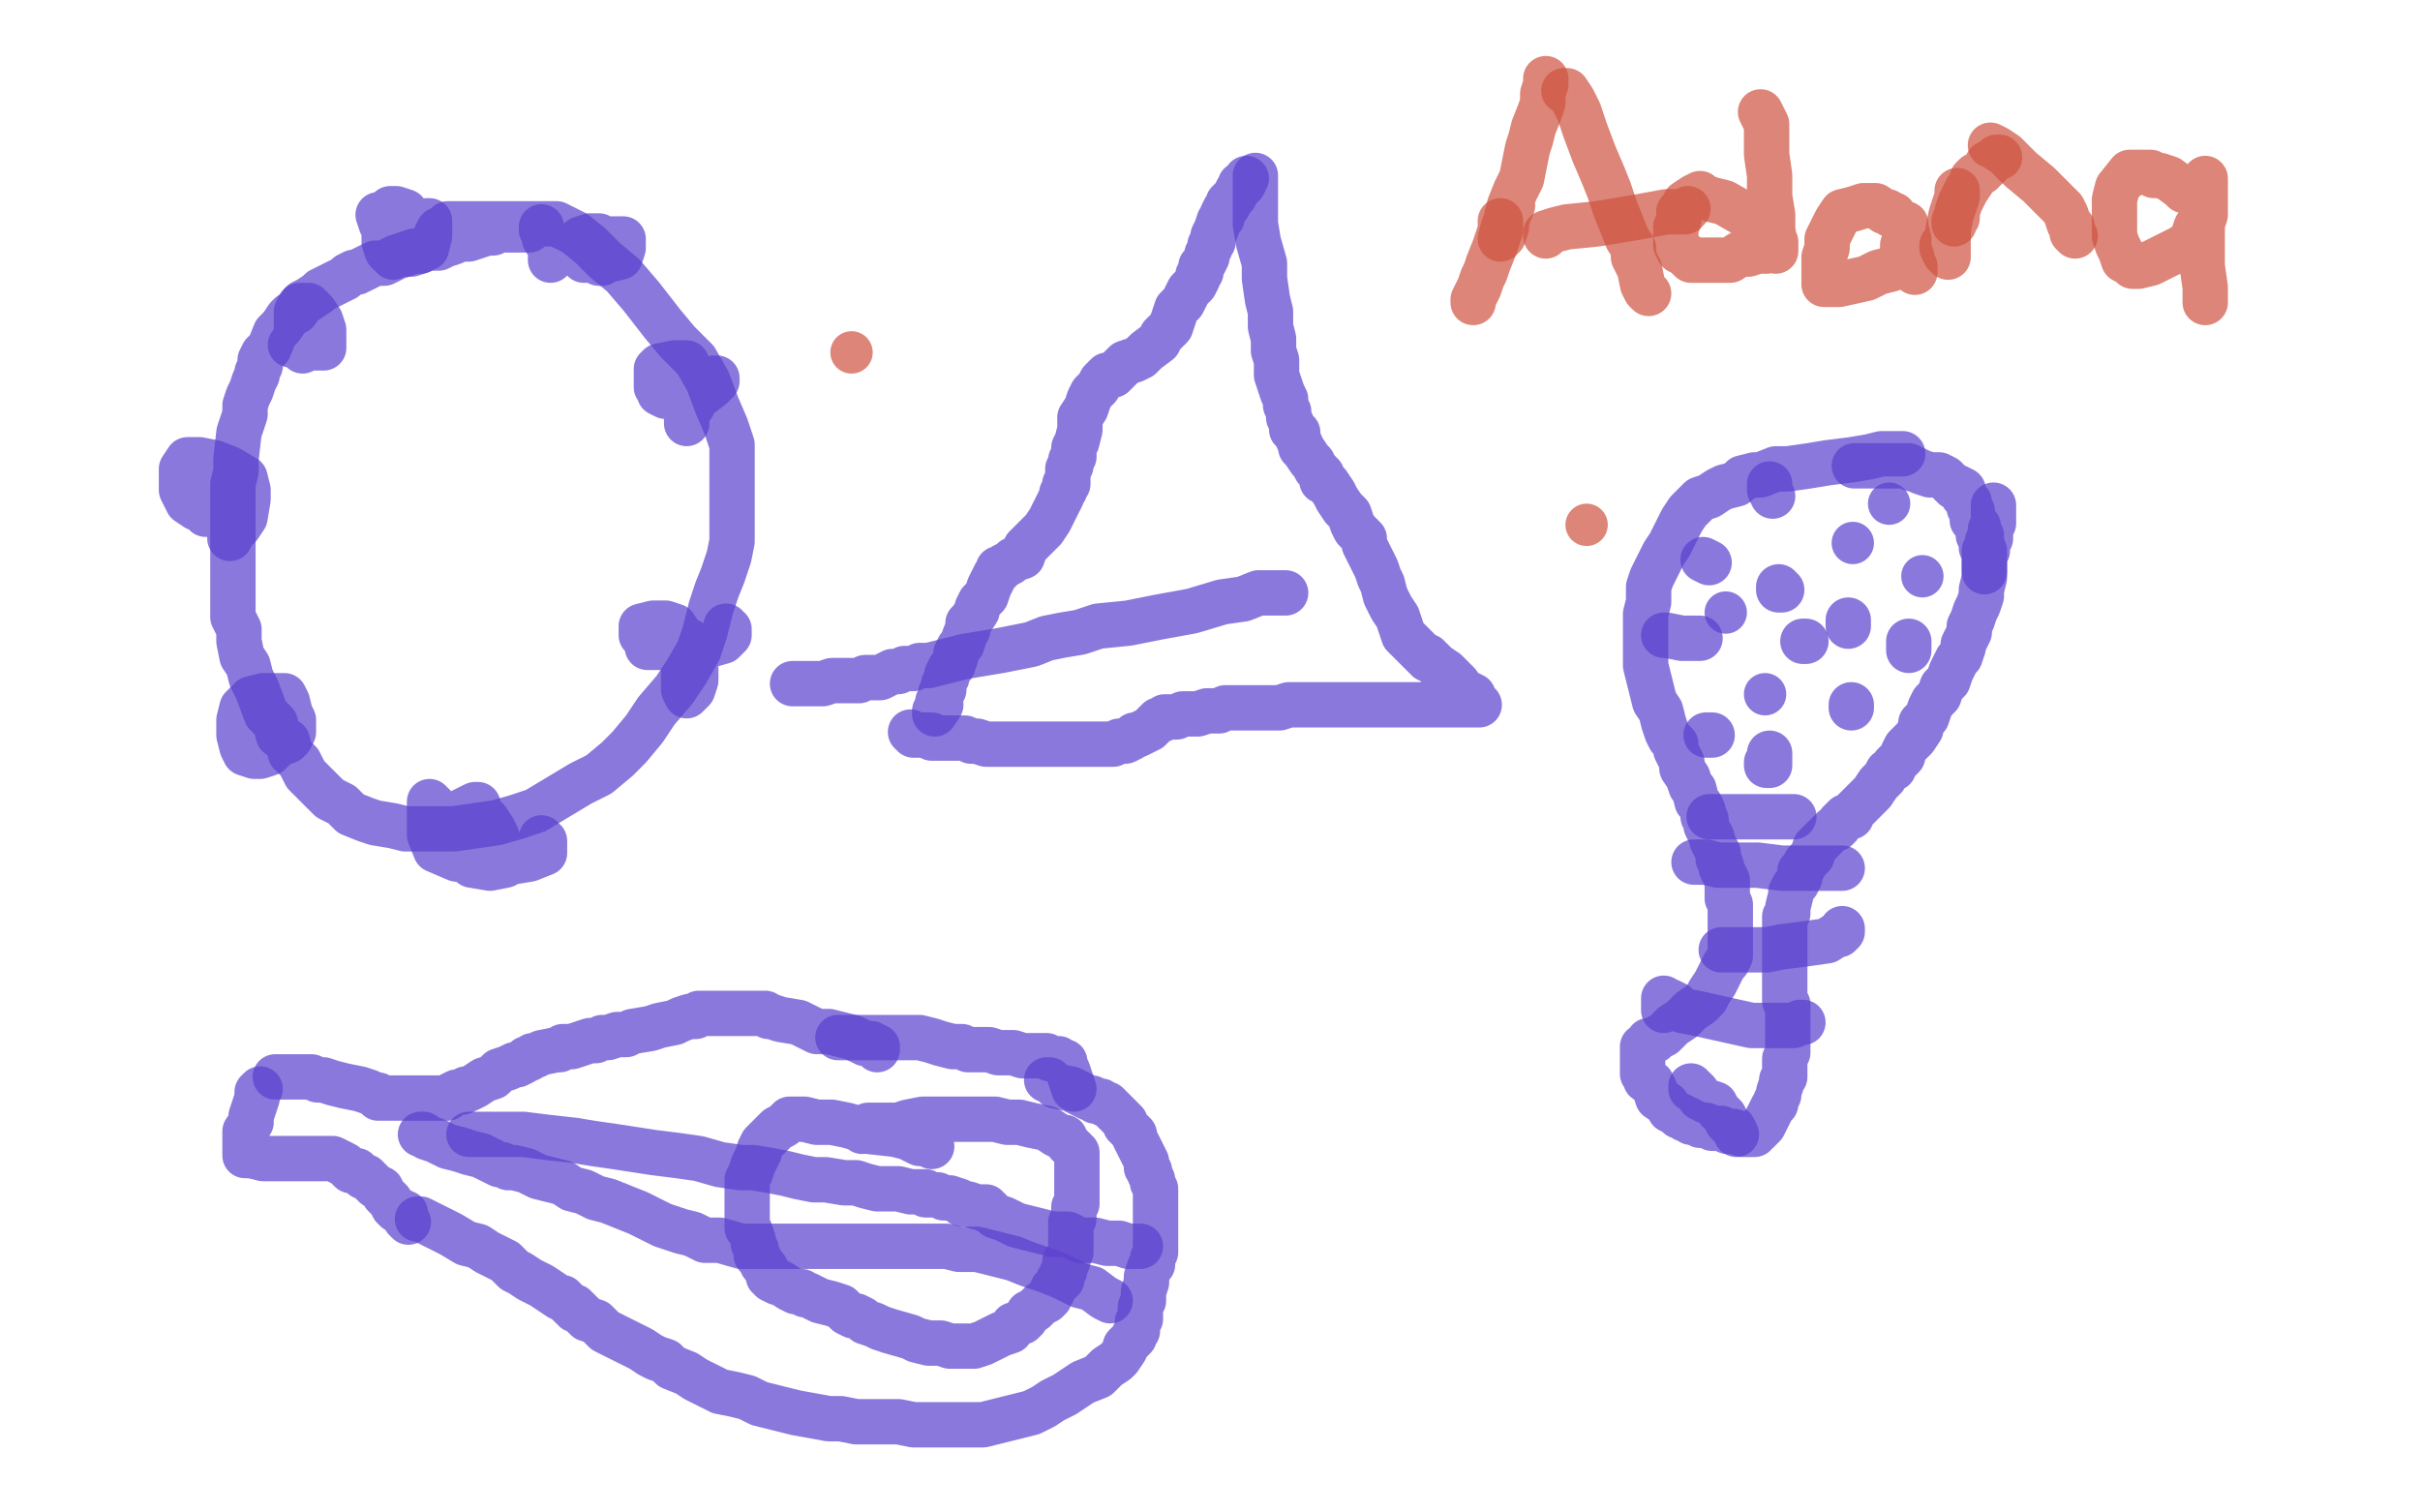 <?xml version="1.0" standalone="no"?>
<!DOCTYPE svg PUBLIC "-//W3C//DTD SVG 1.1//EN"
"http://www.w3.org/Graphics/SVG/1.1/DTD/svg11.dtd">

<svg width="800" height="500" version="1.1" xmlns="http://www.w3.org/2000/svg" xmlns:xlink="http://www.w3.org/1999/xlink" style="stroke-antialiasing: false"><desc>This SVG has been created on https://colorillo.com/</desc><rect x='0' y='0' width='800' height='500' style='fill: rgb(255,255,255); stroke-width:0' /><polyline points="175,76 174,76 174,76 173,76 172,76 171,76 168,76 165,76 163,77 161,77 158,78 155,79 152,79 150,80 147,81 145,82 143,82 141,82 139,83 137,83 134,84 131,85 127,87 124,87 122,88 120,89 118,90 117,90 115,91 114,92 112,93 110,94 108,95 106,96 105,97 102,99 100,100 98,103 96,104 95,105 93,108 91,110 89,115 87,117 86,119 86,121 85,123 85,124 84,126 83,129 82,131 81,134 81,137 80,140 79,143 78,152 78,156 77,160 77,163 77,167 77,169 77,174 77,178 77,183 77,189 77,193 77,198 77,204 79,208 79,212 80,217 82,220 83,224 85,228 88,236 91,239 92,243 95,245 96,249 99,252 101,256 104,259 107,262 109,264 113,266 116,269 121,271 124,272 130,273 134,274 141,274 150,274 157,273 164,272 171,270 177,268 182,265 187,262 192,259 198,256 204,251 208,247 213,241 217,235 223,228 227,222 231,215 233,209 235,201 237,195 239,190 241,184 242,179 242,175 242,169 242,163 242,158 242,152 242,147 240,141 237,134 234,126 230,119 224,113 219,107 212,98 206,91 200,86 195,81 190,77 184,74 182,74 180,74 178,74 175,74 172,74 168,74 165,74 161,74 159,74 157,74 153,74 151,74 148,74 148,75 147,75 146,76 145,76 144,78 144,79" style="fill: none; stroke: #5b40ce; stroke-width: 15; stroke-linejoin: round; stroke-linecap: round; stroke-antialiasing: false; stroke-antialias: 0; opacity: 0.7"/>
<polyline points="125,71 126,74 126,74 128,77 128,77 129,81 129,81 130,84 130,84 130,85 131,83 133,79 134,77 136,75 138,74 141,73 142,73 142,75 142,76 142,78 141,82 139,83 136,84 129,84 128,83 127,80 127,77 127,73 128,71 129,69 130,69 131,69 131,69 134,70 134,70" style="fill: none; stroke: #5b40ce; stroke-width: 15; stroke-linejoin: round; stroke-linecap: round; stroke-antialiasing: false; stroke-antialias: 0; opacity: 0.7"/>
<polyline points="179,75 179,76 179,76 180,78 180,78 180,79 180,79 182,82 182,82 182,83 182,83 182,84 182,84 182,86 183,85 187,82 191,81 199,79 204,79 206,79 206,81 206,82 205,85 201,86 197,86 194,86 193,86 192,84 192,83 192,82 192,81 192,79 195,78 198,78 199,79 200,79 200,80 200,81 200,84 200,85 200,86 199,87 198,87" style="fill: none; stroke: #5b40ce; stroke-width: 15; stroke-linejoin: round; stroke-linecap: round; stroke-antialiasing: false; stroke-antialias: 0; opacity: 0.7"/>
<polyline points="225,131 226,131 226,131 231,128 231,128 234,126 234,126 236,125 237,125 237,126 235,128 231,131 227,131 223,131 220,131 218,130 218,129 217,128 217,127 217,125 217,124 217,122 218,121 223,120 226,120 227,120 228,122 229,125 229,129 229,131 229,134 228,135 227,136 227,139 227,140" style="fill: none; stroke: #5b40ce; stroke-width: 15; stroke-linejoin: round; stroke-linecap: round; stroke-antialiasing: false; stroke-antialias: 0; opacity: 0.7"/>
<polyline points="240,207 240,208 240,208 241,208 241,208 241,209 241,209 241,210 241,210 239,212 239,212 232,214 232,214 225,214 218,214 215,214 214,214 214,213 213,211 212,210 212,208 212,207 216,206 217,206 220,206 223,207 225,210 227,213 228,216 230,221 230,223 230,225 229,228 228,229 227,230 226,228 226,224 226,219 227,215 228,212" style="fill: none; stroke: #5b40ce; stroke-width: 15; stroke-linejoin: round; stroke-linecap: round; stroke-antialiasing: false; stroke-antialias: 0; opacity: 0.7"/>
<polyline points="179,277 180,278 180,278 180,280 180,280 180,282 180,282 175,284 175,284 169,285 169,285 159,285 159,285 151,284 144,281 142,276 142,273 142,267 142,265 144,267 145,269 146,271 147,274 147,276 147,278 147,280 146,280 146,278 145,276 145,273 148,270 150,270 153,269 157,269 161,271 163,274 164,276 166,281 167,284 167,285 167,286 162,287 156,286 154,283 152,282 151,276 151,274 151,271 153,268 155,267 157,266 158,266 158,268 157,272" style="fill: none; stroke: #5b40ce; stroke-width: 15; stroke-linejoin: round; stroke-linecap: round; stroke-antialiasing: false; stroke-antialias: 0; opacity: 0.7"/>
<polyline points="89,243 90,243 90,243 90,244 90,244 90,245 90,245 90,247 89,249 86,250 84,250 81,249 80,247 79,243 79,240 79,238 80,234 83,231 87,230 91,230 93,230 94,230 95,232 96,236 97,238 97,241 97,242 96,244 95,245 92,246 90,248 88,248 87,247 87,246 87,244" style="fill: none; stroke: #5b40ce; stroke-width: 15; stroke-linejoin: round; stroke-linecap: round; stroke-antialiasing: false; stroke-antialias: 0; opacity: 0.7"/>
<polyline points="78,162 78,164 78,164 77,166 77,166 77,168 77,168 77,172 77,172 76,174 76,174 76,176 76,176 76,177 76,178 77,176 79,174 81,171 82,165 82,162 81,158 76,155 71,153 66,152 63,152 62,152 60,155 60,159 60,162 62,166 65,168 68,169 68,170 69,170 69,169 70,168 71,167 71,166 72,166" style="fill: none; stroke: #5b40ce; stroke-width: 15; stroke-linejoin: round; stroke-linecap: round; stroke-antialiasing: false; stroke-antialias: 0; opacity: 0.7"/>
<polyline points="96,114 98,114 98,114 102,115 102,115 105,115 105,115 106,115 107,115 107,113 107,112 107,109 106,106 104,103 102,101 100,101 99,101 98,103 98,106 98,109 100,112 102,114 103,115 104,115 104,113 105,112 105,110 105,108 104,106 102,103 101,102 100,102 99,103 98,106 98,109 98,113 99,115 100,116" style="fill: none; stroke: #5b40ce; stroke-width: 15; stroke-linejoin: round; stroke-linecap: round; stroke-antialiasing: false; stroke-antialias: 0; opacity: 0.7"/>
<polyline points="412,59 411,61 411,61 410,61 410,61 410,62 410,62 409,63 409,63 408,65 406,67 406,68 405,69 404,71 404,72 403,73 402,76 401,78 401,80 400,81 400,82 399,84 399,85 398,87 397,88 397,90 396,91 396,92 395,94 394,95 393,96 392,98 391,100 389,102 388,105 387,108 384,111 383,113 379,116 377,118 375,119 372,120 370,122 368,124 366,124 365,125 364,126 363,128 361,130 360,132 359,135 357,138 357,142 356,146 355,148 355,151 354,152 354,154 353,155 353,158 353,159 353,160 352,160 352,162 351,163 351,164 350,166 349,168 348,170 347,172 345,175 344,176 342,178 340,180 339,181 338,184 335,185 334,186 332,187 331,188 330,188 330,189 329,190 328,192 327,194 326,197 324,199 323,201 323,202 321,205 320,206 320,208 319,210 318,213 317,214 316,216 316,217 315,220 314,221 313,223 313,224 312,226 312,228 311,229 311,230 311,231 310,232 310,233 310,234 309,235 309,236 311,233" style="fill: none; stroke: #5b40ce; stroke-width: 15; stroke-linejoin: round; stroke-linecap: round; stroke-antialiasing: false; stroke-antialias: 0; opacity: 0.7"/>
<polyline points="415,58 415,59 415,59 415,63 415,63 415,68 415,68 415,74 415,74 416,80 416,80 418,87 418,87 418,92 419,99 420,103 420,108 421,112 421,115 421,116 422,119 422,121 422,124 424,130 425,132 425,134 426,136 426,138 427,140 427,142 429,143 429,145 430,147 430,148 431,149 433,152 434,153 435,155 437,157 437,159 439,160 441,163 442,165 444,168 446,170 447,173 448,175 451,178 451,180 452,182 453,184 454,186 455,188 456,191 457,193 458,197 460,201 462,204 463,207 464,210 466,212 467,213 468,214 470,216 471,217 472,217 472,218 473,218 474,219 475,220 478,222 480,224 482,226 483,228 485,229 487,230 487,231 488,232 489,233 488,233 486,233 485,233 484,233 483,233 482,233 480,233 477,233 473,233 469,233 465,233 460,233 455,233 450,233 446,233 443,233 440,233 436,233 433,233 426,233 423,234 421,234 419,234 417,234 413,234 411,234 409,234 407,234 405,234 403,235 402,235 399,235 396,236 395,236 393,236 391,236 389,237 388,237 387,237 385,237 384,238 383,238 382,239 380,241 378,242 376,243 375,243 374,244 372,245 370,245 368,246 366,246 364,246 362,246 359,246 356,246 354,246 350,246 346,246 342,246 338,246 335,246 329,246 326,246 323,245 321,245 319,244 317,244 312,244 309,244 308,244 308,243 305,243 304,243 302,243 301,242" style="fill: none; stroke: #5b40ce; stroke-width: 15; stroke-linejoin: round; stroke-linecap: round; stroke-antialiasing: false; stroke-antialias: 0; opacity: 0.7"/>
<polyline points="425,196 424,196 424,196 423,196 423,196 420,196 420,196 416,196 416,196 411,198 411,198 404,199 404,199 394,202 383,204 373,206 363,207 357,209 351,210 346,211 341,213 336,214 331,215 325,216 319,217 315,218 311,219 307,220 304,220 302,221 299,221 297,222 295,222 293,223 291,224 290,224 288,224 286,224 284,225 283,225 281,225 280,225 278,225 275,225 272,226 270,226 267,226 266,226 264,226 263,226 262,226" style="fill: none; stroke: #5b40ce; stroke-width: 15; stroke-linejoin: round; stroke-linecap: round; stroke-antialiasing: false; stroke-antialias: 0; opacity: 0.7"/>
<polyline points="629,150 628,150 628,150 625,150 625,150 622,150 622,150 618,151 618,151 612,152 612,152 604,153 604,153 598,154 591,155 587,155 582,157 580,157 576,158 574,160 570,161 568,162 565,164 562,165 560,167 558,169 556,172 554,176 552,180 550,183 548,187 546,191 545,194 545,199 544,203 544,210 544,213 544,216 544,217 544,220 545,224 546,228 547,232 549,235 550,239 551,242 552,244 554,246 554,248 555,250 556,252 556,254 558,257 559,260 560,261 561,265 562,266 563,268 563,269 563,270 564,271 564,273 565,275 566,277 566,278 567,280 568,282 568,284 569,286 569,287 570,289 571,291 571,293 571,294 571,295 571,297 572,299 572,300 572,301 572,302 572,303 572,305 572,306 572,307 572,308 572,309 572,310 572,311 572,312 572,314 572,316 571,318 570,319 568,323 567,325 565,328 564,330 562,332 559,334 556,337 553,339 550,342 548,343 547,344 545,344 545,345 544,346 543,346 543,347 543,348 543,350 543,352 543,354 543,355 544,356 544,357 546,358 547,360 548,363 551,365 552,367 554,368 555,369 556,369 557,370 558,370 559,371 560,371 562,372 564,372 566,373 568,373 569,373 571,374 573,374 576,375 578,375 579,375 580,375 580,374 581,374 582,373 583,372 584,370 585,368 586,366 587,365 587,364 588,362 588,361 589,358 589,357 590,356 590,354 590,352 590,350 591,348 591,346 591,345 591,343 591,342 591,341 591,340 591,339 591,336 591,334 591,332 590,331 590,330 590,329 590,328 590,327 590,325 590,324 590,323 590,321 590,320 590,318 590,317 590,316 590,315 590,314 590,313 590,312 590,311 590,309 590,308 590,307 590,306 590,304 590,303 591,302 591,301 591,300 592,296 592,295 593,293 594,292 595,290 595,288 596,287 597,285 598,284 599,283 600,280 601,279 602,278 603,277 604,276 606,274 607,274 608,273 608,272 609,271 610,270 612,270 612,269 614,267 615,266 617,264 619,262 621,259 623,257 624,255 626,254 626,253 628,251 629,250 629,249 630,247 631,246 632,245 633,244 635,241 635,239 637,237 638,234 639,232 641,230 642,227 644,225 645,222 646,220 647,218 648,217 649,214 649,213 650,211 651,209 651,207 652,205 653,202 654,200 655,197 655,195 656,191 656,189 656,188 656,187 656,185 656,184 656,183 656,182 657,182 657,181 657,179 658,178 658,175 659,173 659,171 659,168 659,167" style="fill: none; stroke: #5b40ce; stroke-width: 15; stroke-linejoin: round; stroke-linecap: round; stroke-antialiasing: false; stroke-antialias: 0; opacity: 0.7"/>
<polyline points="613,154 614,154 614,154 618,154 618,154 620,154 620,154 625,154 625,154 631,154 631,154 632,155 633,155 635,156 638,157 641,157 643,158 645,160 646,161 647,161 649,162 649,164 650,165 651,166 651,167 651,168 652,169 652,170 652,172 653,173 654,174 654,176 654,177 655,177 655,178 655,179 655,181 656,182 656,183 656,184 656,186 656,189" style="fill: none; stroke: #5b40ce; stroke-width: 15; stroke-linejoin: round; stroke-linecap: round; stroke-antialiasing: false; stroke-antialias: 0; opacity: 0.7"/>
<polyline points="565,270 566,270 566,270 570,270 570,270 572,270 572,270 576,270 576,270 579,270 579,270 582,270 582,270 584,270 585,270 586,270 589,270 592,270 593,270" style="fill: none; stroke: #5b40ce; stroke-width: 15; stroke-linejoin: round; stroke-linecap: round; stroke-antialiasing: false; stroke-antialias: 0; opacity: 0.7"/>
<polyline points="560,285 561,285 561,285 564,285 564,285 568,286 568,286 574,286 574,286 581,286 581,286 589,287 589,287 595,287 600,287 608,287 609,287" style="fill: none; stroke: #5b40ce; stroke-width: 15; stroke-linejoin: round; stroke-linecap: round; stroke-antialiasing: false; stroke-antialias: 0; opacity: 0.7"/>
<polyline points="609,307 609,308 609,308 608,309 608,309 607,309 607,309 604,311 597,312 589,313 584,314 579,314 577,314 576,314 574,314 572,314 570,314 569,314" style="fill: none; stroke: #5b40ce; stroke-width: 15; stroke-linejoin: round; stroke-linecap: round; stroke-antialiasing: false; stroke-antialias: 0; opacity: 0.7"/>
<polyline points="596,338 595,338 595,338 593,339 593,339 588,339 588,339 579,339 579,339 570,337 570,337 561,335 561,335 556,334 554,332 552,331 550,331 550,330 550,332 550,334" style="fill: none; stroke: #5b40ce; stroke-width: 15; stroke-linejoin: round; stroke-linecap: round; stroke-antialiasing: false; stroke-antialias: 0; opacity: 0.7"/>
<polyline points="574,375 573,373 573,373 571,371 571,371 570,369 570,369 568,367 568,367 567,365 564,364 562,363 561,361 560,360 559,360 559,359" style="fill: none; stroke: #5b40ce; stroke-width: 15; stroke-linejoin: round; stroke-linecap: round; stroke-antialiasing: false; stroke-antialias: 0; opacity: 0.7"/>
<polyline points="588,194 588,195 588,195 589,195 589,195" style="fill: none; stroke: #5b40ce; stroke-width: 15; stroke-linejoin: round; stroke-linecap: round; stroke-antialiasing: false; stroke-antialias: 0; opacity: 0.7"/>
<polyline points="611,205 611,206 611,207" style="fill: none; stroke: #5b40ce; stroke-width: 15; stroke-linejoin: round; stroke-linecap: round; stroke-antialiasing: false; stroke-antialias: 0; opacity: 0.7"/>
<circle cx="583.5" cy="229.5" r="7" style="fill: #5b40ce; stroke-antialiasing: false; stroke-antialias: 0; opacity: 0.7"/>
<circle cx="570.5" cy="202.5" r="7" style="fill: #5b40ce; stroke-antialiasing: false; stroke-antialias: 0; opacity: 0.7"/>
<circle cx="612.5" cy="179.5" r="7" style="fill: #5b40ce; stroke-antialiasing: false; stroke-antialias: 0; opacity: 0.7"/>
<polyline points="612,233 612,234" style="fill: none; stroke: #5b40ce; stroke-width: 15; stroke-linejoin: round; stroke-linecap: round; stroke-antialiasing: false; stroke-antialias: 0; opacity: 0.7"/>
<polyline points="596,212 597,212 597,212" style="fill: none; stroke: #5b40ce; stroke-width: 15; stroke-linejoin: round; stroke-linecap: round; stroke-antialiasing: false; stroke-antialias: 0; opacity: 0.7"/>
<circle cx="635.5" cy="190.5" r="7" style="fill: #5b40ce; stroke-antialiasing: false; stroke-antialias: 0; opacity: 0.7"/>
<polyline points="585,160 585,161 585,161 585,162 585,162 586,164" style="fill: none; stroke: #5b40ce; stroke-width: 15; stroke-linejoin: round; stroke-linecap: round; stroke-antialiasing: false; stroke-antialias: 0; opacity: 0.7"/>
<polyline points="563,185 565,186 565,186" style="fill: none; stroke: #5b40ce; stroke-width: 15; stroke-linejoin: round; stroke-linecap: round; stroke-antialiasing: false; stroke-antialias: 0; opacity: 0.7"/>
<polyline points="564,243 565,243 565,243 566,243 566,243" style="fill: none; stroke: #5b40ce; stroke-width: 15; stroke-linejoin: round; stroke-linecap: round; stroke-antialiasing: false; stroke-antialias: 0; opacity: 0.7"/>
<polyline points="584,252 584,253 584,253 585,253 585,250 585,249" style="fill: none; stroke: #5b40ce; stroke-width: 15; stroke-linejoin: round; stroke-linecap: round; stroke-antialiasing: false; stroke-antialias: 0; opacity: 0.7"/>
<polyline points="550,210 551,210 551,210 556,211 556,211 562,211 562,211" style="fill: none; stroke: #5b40ce; stroke-width: 15; stroke-linejoin: round; stroke-linecap: round; stroke-antialiasing: false; stroke-antialias: 0; opacity: 0.7"/>
<polyline points="631,214 631,215 631,214 631,212" style="fill: none; stroke: #5b40ce; stroke-width: 15; stroke-linejoin: round; stroke-linecap: round; stroke-antialiasing: false; stroke-antialias: 0; opacity: 0.7"/>
<circle cx="624.5" cy="166.5" r="7" style="fill: #5b40ce; stroke-antialiasing: false; stroke-antialias: 0; opacity: 0.7"/>
<polyline points="91,356 94,356 94,356 97,356 97,356 100,356 100,356 103,356 103,356 105,357 105,357 107,357 110,358 114,359 119,360 122,361 124,362 125,362 125,363 127,363 130,363 134,363 137,363 139,363 142,363 143,363 144,363 146,363 147,363 148,363 149,362 151,361 153,361 154,360 155,360 157,359 160,357 163,356 165,354 168,353 170,352 171,352 173,351 174,350 175,350 176,349 177,349 179,348 184,347 185,347 186,346 187,346 189,346 192,345 195,344 197,344 199,343 201,343 204,342 207,342 209,341 215,340 218,339 223,338 225,337 228,336 230,336 231,335 232,335 233,335 234,335 235,335 238,335 241,335 244,335 247,335 250,335 251,335 252,335 253,335 254,336 255,336 258,337 264,338 270,341 274,341 278,342 282,343 286,345 288,345 290,346 290,347" style="fill: none; stroke: #5b40ce; stroke-width: 15; stroke-linejoin: round; stroke-linecap: round; stroke-antialiasing: false; stroke-antialias: 0; opacity: 0.7"/>
<polyline points="86,360 85,361 85,361 85,363 85,363 84,366 84,366 83,369 83,369 83,371 83,371 81,374 81,374 81,375 81,378 81,379 81,380 81,382 82,382 83,382 87,383 95,383 98,383 103,383 105,383 107,383 108,383 109,383 110,383 112,384 114,385 116,387 118,387 120,389 121,389 123,391 124,392 126,393 127,395 128,396 129,397 130,399 131,400 132,400 133,401 134,401 134,402 134,403 135,404" style="fill: none; stroke: #5b40ce; stroke-width: 15; stroke-linejoin: round; stroke-linecap: round; stroke-antialiasing: false; stroke-antialias: 0; opacity: 0.7"/>
<polyline points="138,403 139,403 139,403 141,404 141,404 145,406 145,406 149,408 149,408 154,411 154,411 158,412 158,412 161,414 163,415 165,416 167,417 168,418 170,420 172,421 175,423 179,425 182,427 185,429 186,429 187,430 188,431 189,432 190,432 190,433 191,433 192,434 194,436 197,437 199,439 200,440 202,441 204,442 210,445 212,446 215,448 217,449 220,450 222,452 227,454 230,456 234,458 238,460 243,461 247,462 251,464 255,465 259,466 263,467 274,469 278,469 283,470 286,470 289,470 292,470 297,470 302,471 306,471 310,471 314,471 318,471 321,471 325,471 329,470 333,469 337,468 341,467 345,465 348,463 352,461 355,459 358,457 363,455 366,452 369,450 370,449 372,446 372,445 374,443 375,442 375,441 376,440 376,439 376,438 376,437 377,436 377,435 377,432 378,430 378,427 379,424 379,422 380,419 381,418 381,416 382,414 382,412 382,410 382,409 382,407 382,402 382,401 382,399 382,398 382,397 382,396 382,395 382,394 382,393 381,391 381,390 380,388 380,387 379,386 379,385 379,384 378,382 377,380 376,378 375,376 375,375 374,374 373,373 372,372 372,371 371,370 370,369 369,368 367,366 366,365 365,365 364,364 363,364 362,364 361,363 360,363 358,362 356,361 354,360 349,359 348,358 347,357 346,357" style="fill: none; stroke: #5b40ce; stroke-width: 15; stroke-linejoin: round; stroke-linecap: round; stroke-antialiasing: false; stroke-antialias: 0; opacity: 0.7"/>
<polyline points="277,343 278,343 278,343 280,343 280,343 282,343 282,343 287,343 287,343 292,343 292,343 296,343 296,343 299,343 302,343 303,343 304,343 308,344 311,345 315,346 318,346 320,347 322,347 323,347 324,347 327,347 330,348 332,348 335,348 338,349 344,349 346,349 347,350 348,350 350,350 351,351 352,351 352,352 353,354 354,357 355,360" style="fill: none; stroke: #5b40ce; stroke-width: 15; stroke-linejoin: round; stroke-linecap: round; stroke-antialiasing: false; stroke-antialias: 0; opacity: 0.7"/>
<polyline points="155,375 157,375 157,375 161,375 161,375 168,375 168,375 173,375 173,375 181,376 181,376 190,377 190,377 196,378 203,379 216,381 224,382 231,383 238,385 245,386 249,386 255,387 260,388 264,389 269,390 273,390 279,391 283,391 286,392 290,393 294,393 297,393 301,394 304,394 306,394 306,395 307,395 308,395 309,395 310,395 312,396 314,396 317,397 318,398 319,398 320,398 323,399 324,399 326,399 326,400 327,400 328,401 329,402 332,403 336,405 340,406 344,407 348,408 350,408 351,408 352,408 353,408 355,409 357,410 360,410 362,410 366,411 368,411 370,411 373,412 374,412 375,412 376,412 377,412" style="fill: none; stroke: #5b40ce; stroke-width: 15; stroke-linejoin: round; stroke-linecap: round; stroke-antialiasing: false; stroke-antialias: 0; opacity: 0.7"/>
<polyline points="367,430 365,429 365,429 361,426 361,426 357,425 357,425 351,422 351,422 346,420 346,420 340,418 340,418 335,416 323,413 317,413 313,412 309,412 304,412 298,412 293,412 279,412 273,412 267,412 261,412 257,412 253,412 251,412 250,412 247,412 245,412 238,410 233,410 229,408 225,407 222,406 219,405 215,403 211,401 206,399 201,397 197,396 193,394 189,393 186,391 182,390 178,389 174,387 170,386 168,386 166,385 165,385 161,383 159,382 155,381 152,380 148,379 146,378 144,377 141,376 140,375 139,375" style="fill: none; stroke: #5b40ce; stroke-width: 15; stroke-linejoin: round; stroke-linecap: round; stroke-antialiasing: false; stroke-antialias: 0; opacity: 0.7"/>
<polyline points="308,379 306,378 306,378 304,378 304,378 302,377 302,377 300,376 300,376 296,375 287,374 280,372 275,371 270,371 266,370 263,370 262,370 261,370 259,372 257,373 254,376 252,378 251,380 251,381 250,383 249,385 248,388 247,390 247,392 247,393 247,394 247,395 247,397 247,398 247,401 247,402 247,406 248,407 249,410 249,411 250,413 250,414 250,415 251,416 252,418 253,419 254,421 254,422 255,422 255,423 257,424 258,424 261,426 263,427 265,427 266,428 267,428 269,429 271,430 275,431 278,432 280,434 282,435 283,435 285,436 286,437 289,438 291,439 294,440 301,442 303,443 307,444 311,444 314,445 315,445 317,445 318,445 319,445 322,445 325,444 327,443 331,441 334,440 335,438 338,437 339,436 340,434 342,433 343,432 344,431 346,430 347,429 347,428 348,427 348,426 349,425 350,424 350,423 351,423 351,421 352,420 352,417 353,417 353,416 354,414 354,412 354,411 354,409 354,408 354,407 354,405 354,404 355,403 355,401 355,400 355,399 356,398 356,396 356,395 356,393 356,391 356,390 356,388 356,387 356,384 356,383 356,381 354,379 353,378 352,376 351,376 349,375 346,373 341,372 337,371 333,371 329,370 326,370 320,370 317,370 315,370 312,370 309,370 308,370 307,370 305,370 300,371 297,372 293,372 291,372 289,372 287,372 287,373 286,373 285,373 285,374" style="fill: none; stroke: #5b40ce; stroke-width: 15; stroke-linejoin: round; stroke-linecap: round; stroke-antialiasing: false; stroke-antialias: 0; opacity: 0.7"/>
<polyline points="511,26 511,27 511,27 511,28 511,28 510,31 510,31 510,34 510,34 509,37 509,37 507,42 506,46 505,49 504,54 503,59 501,63 499,68 498,72 498,75 497,78 496,79 497,75 500,68" style="fill: none; stroke: #ce5240; stroke-width: 15; stroke-linejoin: round; stroke-linecap: round; stroke-antialiasing: false; stroke-antialias: 0; opacity: 0.7"/>
<polyline points="517,30 518,30 518,30 520,33 520,33 522,37 522,37 524,43 524,43 527,51 527,51 530,58 530,58 532,63 534,69 536,74 538,79 540,82 540,85 541,87 542,89 543,94 544,96 545,97" style="fill: none; stroke: #ce5240; stroke-width: 15; stroke-linejoin: round; stroke-linecap: round; stroke-antialiasing: false; stroke-antialias: 0; opacity: 0.7"/>
<polyline points="511,78 511,77 511,77 514,76 514,76 518,75 518,75 528,74 528,74 540,72 551,70 557,70 558,69" style="fill: none; stroke: #ce5240; stroke-width: 15; stroke-linejoin: round; stroke-linecap: round; stroke-antialiasing: false; stroke-antialias: 0; opacity: 0.7"/>
<polyline points="582,37 584,41 584,41 584,45 584,45 584,51 584,51 585,58 585,58 585,65 585,65 586,71 586,71 586,76 587,82 587,83 587,80 584,76 582,74 577,71 570,67 566,66 563,65 562,64 560,65 557,67 556,69 555,70 555,71 555,73 554,75 554,79 554,81 555,83 557,84 558,85 559,86 561,86 562,86 566,86 569,86 572,86 575,84 578,84 581,83 583,83 584,83" style="fill: none; stroke: #ce5240; stroke-width: 15; stroke-linejoin: round; stroke-linecap: round; stroke-antialiasing: false; stroke-antialias: 0; opacity: 0.7"/>
<polyline points="626,71 625,71 625,71 624,70 624,70 623,70 623,70 620,68 620,68 619,68 619,68 618,68 617,68 616,68 613,69 609,70 607,73 606,75 605,77 604,79 604,82 603,85 603,87 603,90 603,93 603,94 604,94 605,94 608,94 617,92 621,90 625,89 627,88 628,86 629,84 629,81 630,78 630,77 630,74 630,75 631,79 631,82 632,85 632,87 633,88 633,89 633,90" style="fill: none; stroke: #ce5240; stroke-width: 15; stroke-linejoin: round; stroke-linecap: round; stroke-antialiasing: false; stroke-antialias: 0; opacity: 0.7"/>
<polyline points="642,81 642,82 642,82 643,84 643,84 644,85 644,84 644,82 644,76 645,71 647,65 647,63" style="fill: none; stroke: #ce5240; stroke-width: 15; stroke-linejoin: round; stroke-linecap: round; stroke-antialiasing: false; stroke-antialias: 0; opacity: 0.7"/>
<polyline points="658,48 660,49 660,49 663,51 663,51 668,56 668,56 674,61 674,61 679,66 679,66 682,69 682,69 683,71 684,74 685,75 685,77 686,78" style="fill: none; stroke: #ce5240; stroke-width: 15; stroke-linejoin: round; stroke-linecap: round; stroke-antialiasing: false; stroke-antialias: 0; opacity: 0.7"/>
<polyline points="661,52 660,52 660,52 659,53 659,53 658,54 658,54 657,54 657,54 657,55 656,56 655,57 653,58 652,59 652,60 650,63 649,65 648,67 647,70 647,72 646,73 646,74" style="fill: none; stroke: #ce5240; stroke-width: 15; stroke-linejoin: round; stroke-linecap: round; stroke-antialiasing: false; stroke-antialias: 0; opacity: 0.7"/>
<polyline points="722,63 721,62 721,62 717,59 717,59 714,58 714,58 712,58 712,58 711,57 706,57 704,57 700,62 699,66 699,70 699,74 699,78 700,81 701,83 702,86 704,87 705,88 706,88 707,88 711,87 717,84 721,82 724,80 725,78 726,75 728,74 729,71 729,64 729,63 729,61 729,60 729,59 728,62 728,67 728,74 728,81 728,88 729,95 729,98 729,100" style="fill: none; stroke: #ce5240; stroke-width: 15; stroke-linejoin: round; stroke-linecap: round; stroke-antialiasing: false; stroke-antialias: 0; opacity: 0.7"/>
<polyline points="496,73 496,74 496,74 496,76 496,76 495,79 495,79 494,82 494,82 492,87 492,87 491,90 491,90 490,92 489,95 487,99 487,100" style="fill: none; stroke: #ce5240; stroke-width: 15; stroke-linejoin: round; stroke-linecap: round; stroke-antialiasing: false; stroke-antialias: 0; opacity: 0.7"/>
<circle cx="281.5" cy="116.5" r="7" style="fill: #ce5240; stroke-antialiasing: false; stroke-antialias: 0; opacity: 0.7"/>
<circle cx="524.5" cy="173.5" r="7" style="fill: #ce5240; stroke-antialiasing: false; stroke-antialias: 0; opacity: 0.7"/>
</svg>
